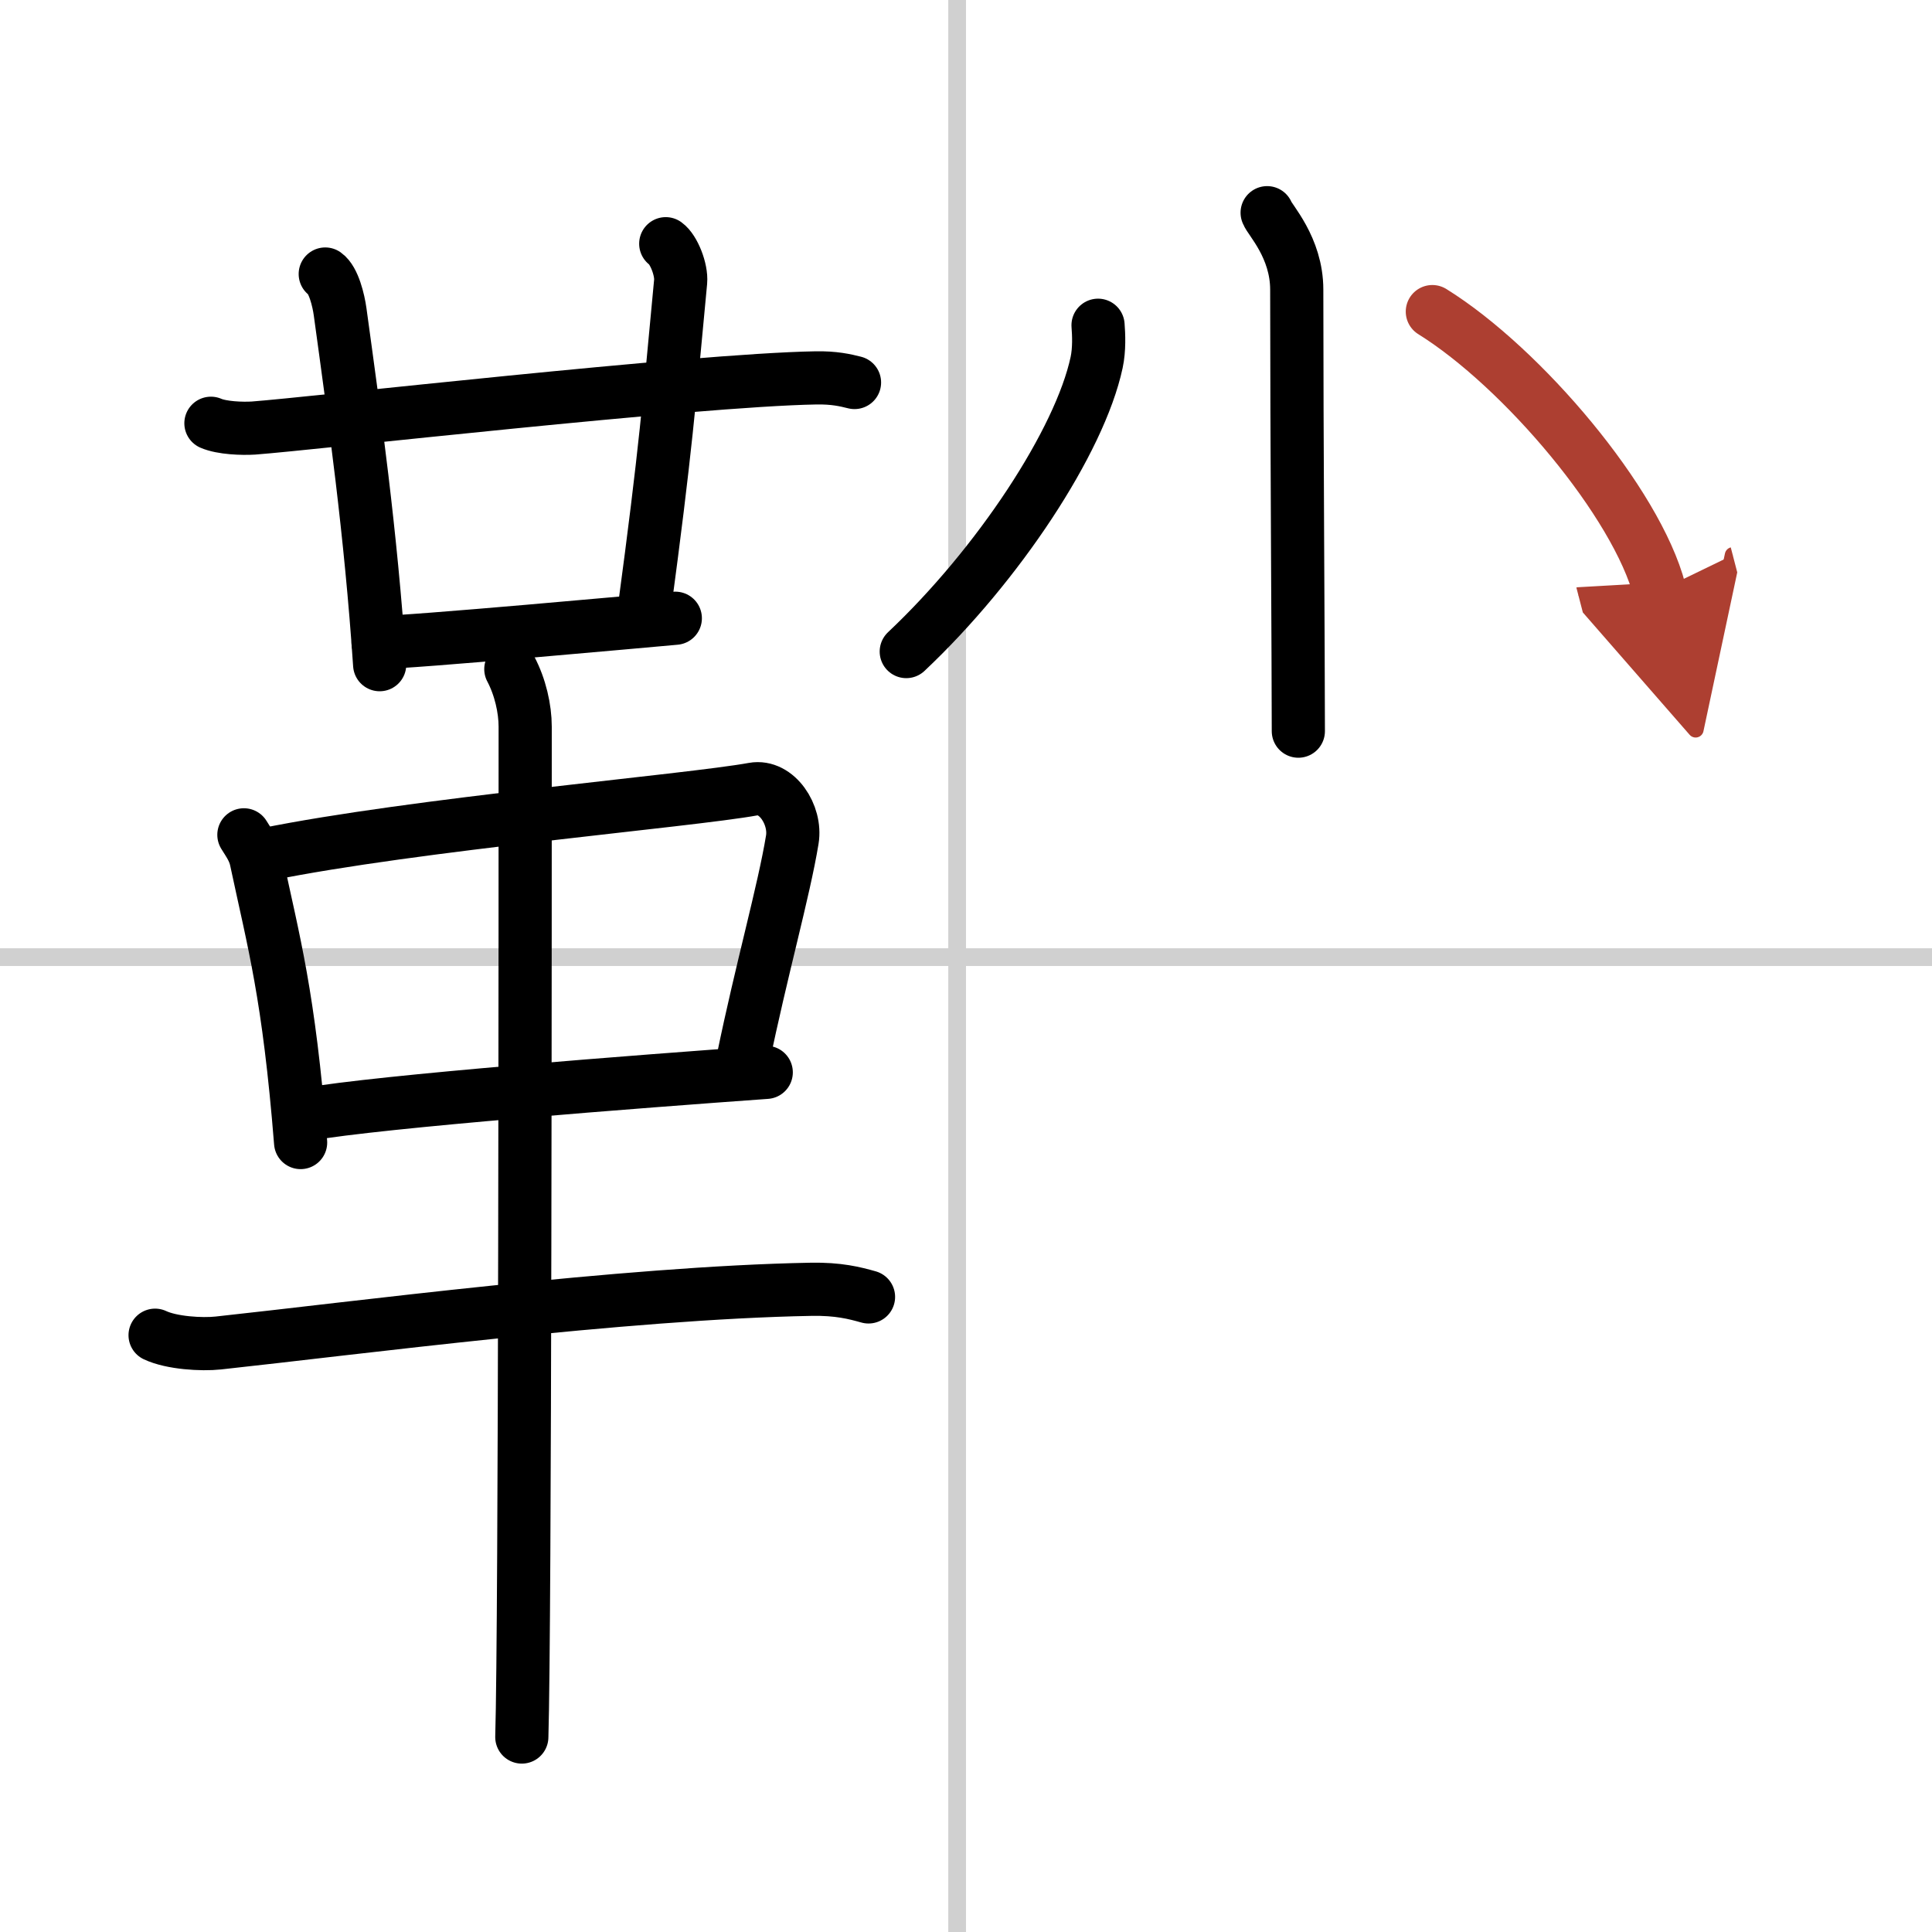 <svg width="400" height="400" viewBox="0 0 109 109" xmlns="http://www.w3.org/2000/svg"><defs><marker id="a" markerWidth="4" orient="auto" refX="1" refY="5" viewBox="0 0 10 10"><polyline points="0 0 10 5 0 10 1 5" fill="#ad3f31" stroke="#ad3f31"/></marker></defs><g fill="none" stroke="#000" stroke-linecap="round" stroke-linejoin="round" stroke-width="3"><rect width="100%" height="100%" fill="#fff" stroke="#fff"/><line x1="54" x2="54" y2="109" stroke="#d0d0d0" stroke-width="1"/><line x2="109" y1="54" y2="54" stroke="#d0d0d0" stroke-width="1"/><path d="m11.9 23.88c0.62 0.27 1.77 0.31 2.4 0.27 3.27-0.24 24.84-2.71 31.72-2.83 1.04-0.02 1.67 0.13 2.19 0.26"/><path d="m18.35 15.46c0.47 0.33 0.75 1.48 0.84 2.14 0.81 5.9 1.73 12.44 2.23 19.9"/><path d="m37.56 13.75c0.46 0.33 0.9 1.47 0.84 2.14-0.65 6.86-0.83 9.42-2.07 18.63"/><path d="m21.33 36.25c1.77 0 15.18-1.23 16.77-1.37"/><path d="m13.76 47.1c0.29 0.47 0.58 0.86 0.7 1.45 0.99 4.66 1.83 7.53 2.5 15.91"/><path d="m14.98 48.21c8.4-1.71 23.92-3.03 27.52-3.69 1.32-0.24 2.43 1.45 2.2 2.85-0.47 2.88-1.75 7.38-2.78 12.4"/><path d="m17.25 62.88c4.23-0.75 19-1.88 25.98-2.38"/><path d="m8.75 75.33c0.93 0.44 2.63 0.54 3.56 0.44 7.52-0.81 22.94-2.84 33.44-3.03 1.55-0.03 2.47 0.21 3.25 0.43"/><path d="m28.82 37.75c0.53 1 0.81 2.23 0.81 3.25 0 8.5 0 50.75-0.19 57"/><path d="m71.49 12c0.12 0.38 1.67 1.95 1.67 4.34 0 8.16 0.09 21.01 0.09 24.91"/><path d="m61.95 18.35c0.04 0.52 0.08 1.35-0.08 2.1-0.95 4.44-5.55 11.42-10.74 16.31"/><path d="m80.81 17.58c5.1 3.17 11.54 10.81 12.82 15.74" marker-end="url(#a)" stroke="#ad3f31"/></g></svg>
